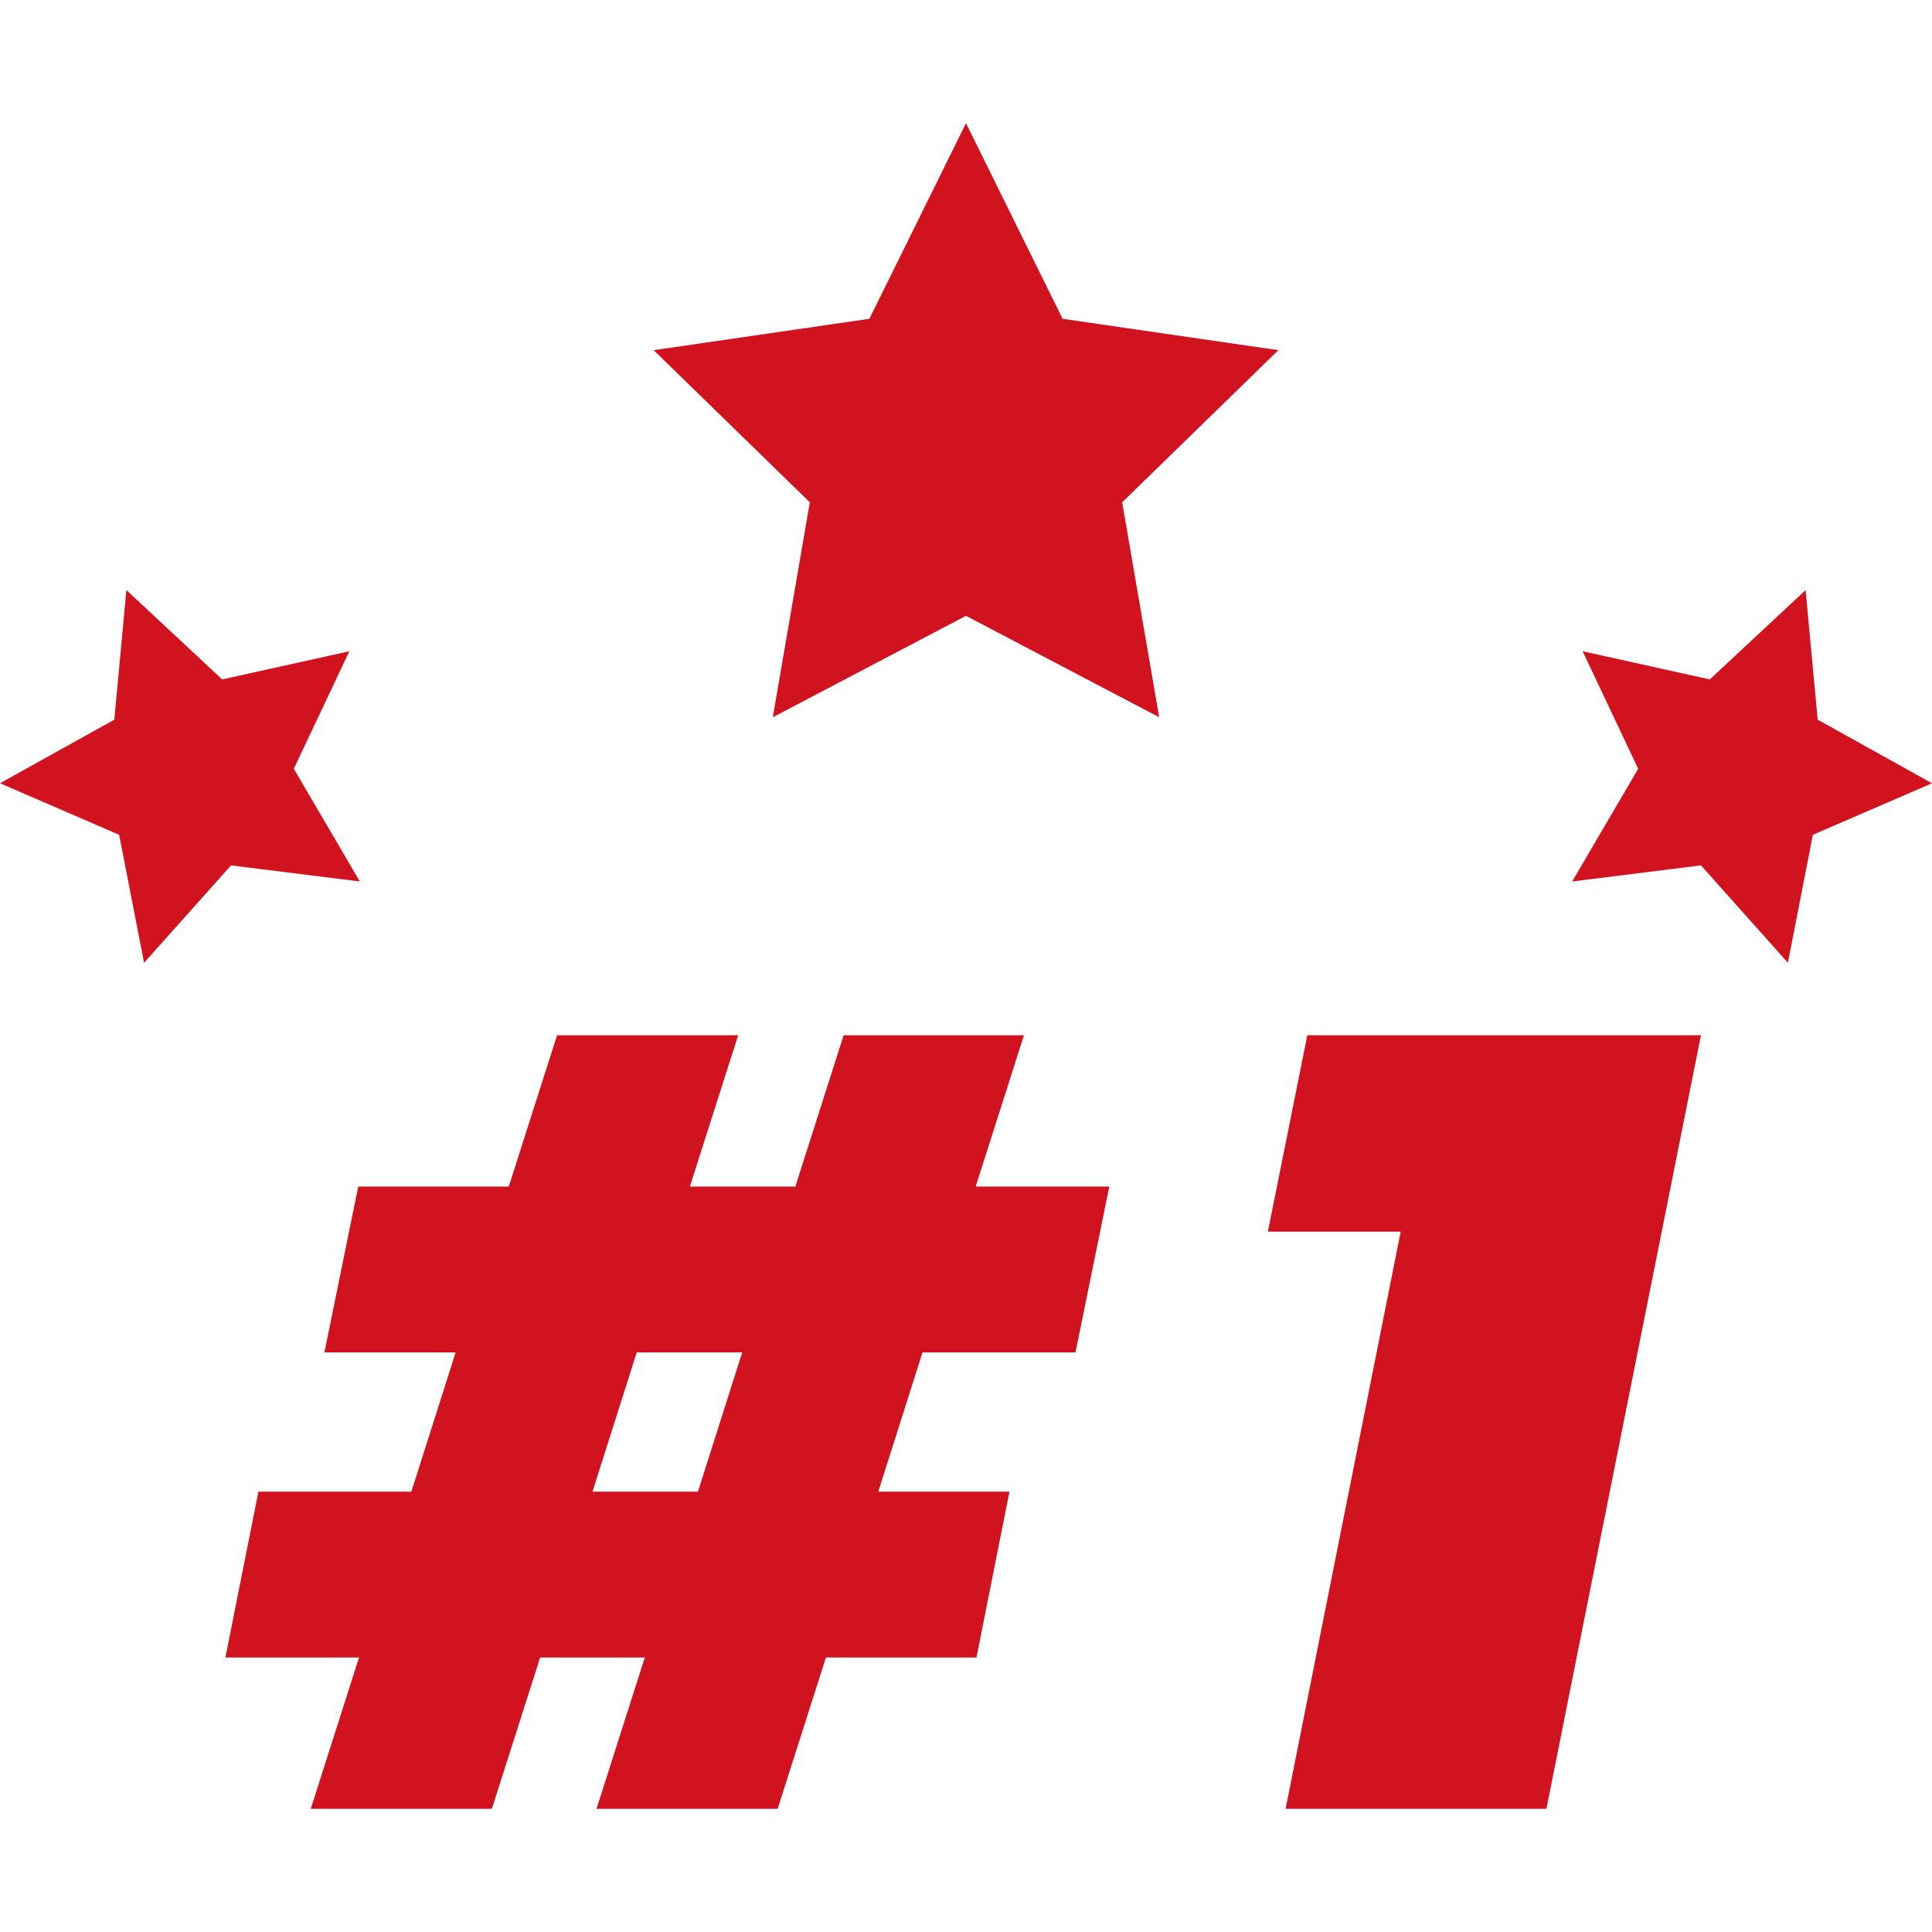 <?xml version="1.0" encoding="UTF-8"?><svg id="a" xmlns="http://www.w3.org/2000/svg" viewBox="0 0 24 24"><defs><style>.b{fill:#d1131f;}</style></defs><polygon class="b" points="12 1.53 13.2 3.96 15.88 4.35 13.94 6.24 14.4 8.91 12 7.65 9.6 8.91 10.06 6.24 8.12 4.35 10.8 3.96 12 1.53"/><polygon class="b" points="22.43 7.33 22.58 8.94 24 9.73 22.52 10.37 22.21 11.96 21.13 10.75 19.53 10.95 20.35 9.55 19.66 8.09 21.24 8.44 22.43 7.33"/><polygon class="b" points="1.57 7.33 1.42 8.94 0 9.73 1.48 10.37 1.79 11.96 2.87 10.75 4.47 10.95 3.65 9.55 4.34 8.09 2.76 8.44 1.57 7.33"/><path class="b" d="M12.73,12.86h-2.25l-.6,1.88h-1.31l.6-1.88h-2.25l-.6,1.88h-1.87l-.42,2.06h1.63l-.55,1.73h-1.9l-.41,2.06h1.66l-.6,1.88h2.25l.6-1.88h1.3l-.6,1.88h2.25l.6-1.88h1.87l.41-2.06h-1.63l.55-1.73h1.9l.42-2.06h-1.66l.6-1.88Zm-4.06,5.67h-1.31l.55-1.73h1.31l-.55,1.73Z"/><polygon class="b" points="16.24 12.86 15.75 15.3 17.4 15.3 15.97 22.47 19.21 22.47 21.13 12.86 16.24 12.86"/></svg>